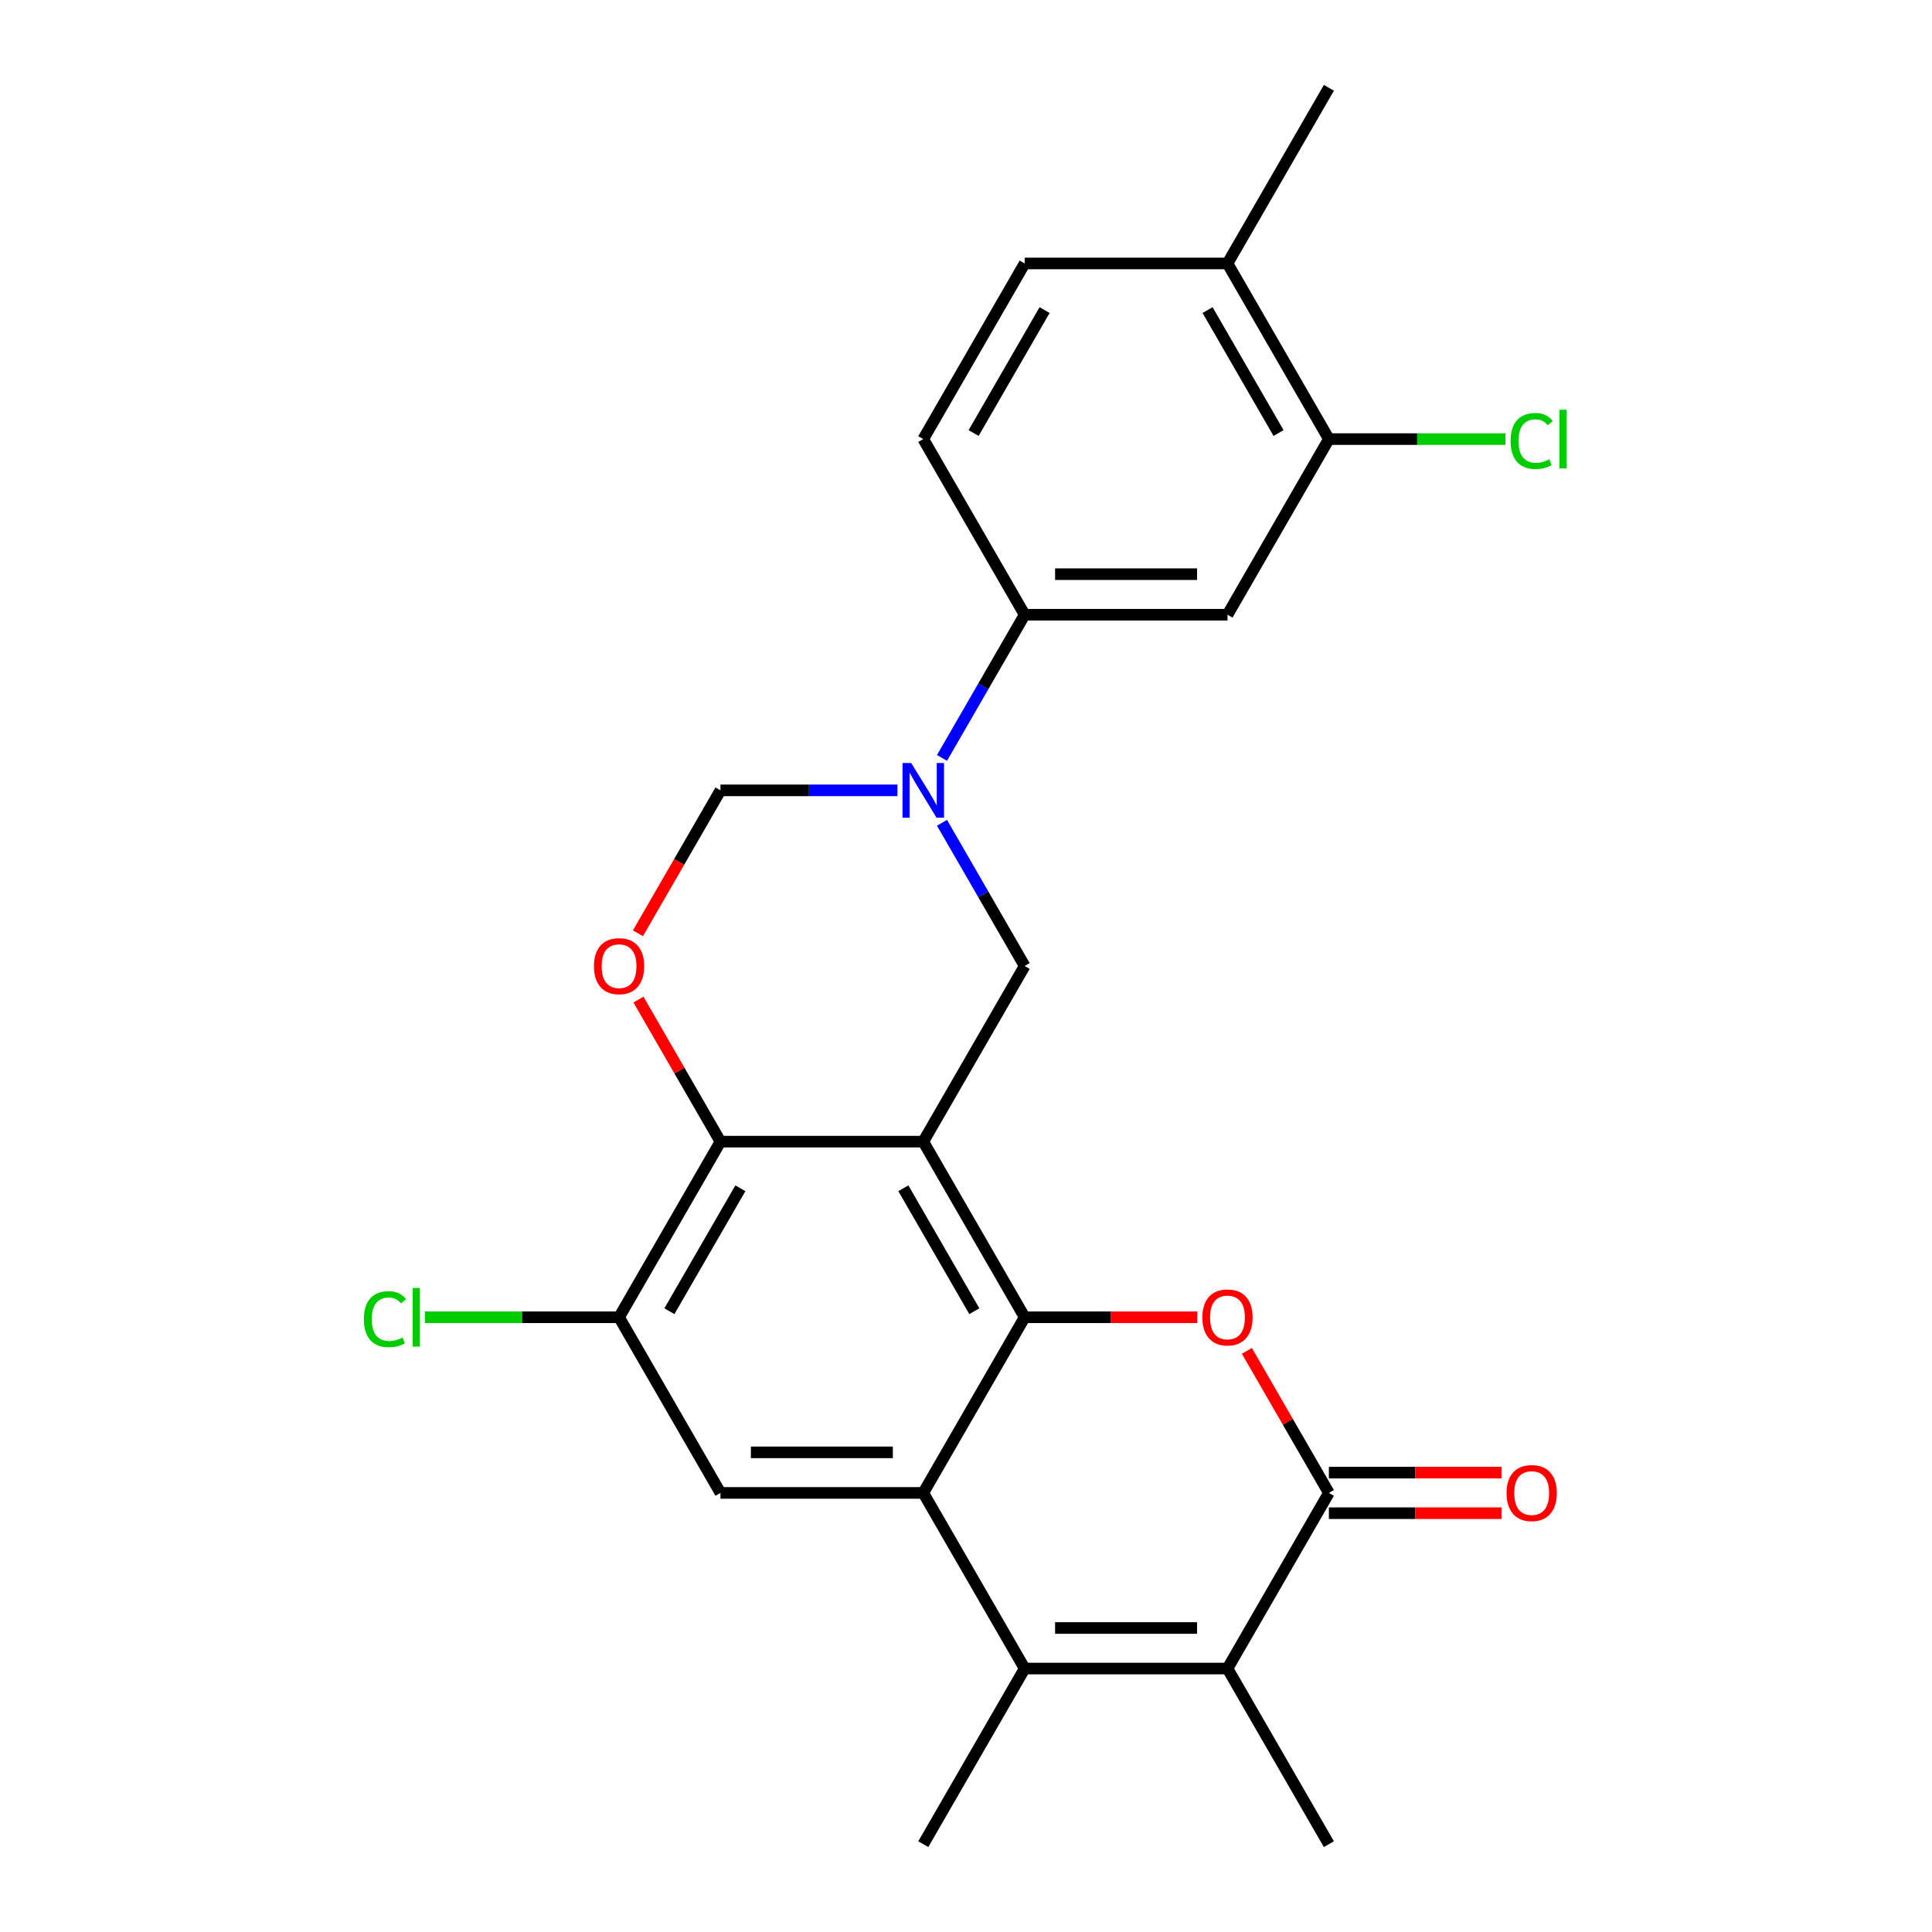 <?xml version='1.0' encoding='iso-8859-1'?>
<svg version='1.1' baseProfile='full'
              xmlns='http://www.w3.org/2000/svg'
                      xmlns:rdkit='http://www.rdkit.org/xml'
                      xmlns:xlink='http://www.w3.org/1999/xlink'
                  xml:space='preserve'
width='1000px' height='1000px' viewBox='0 0 1000 1000'>
<!-- END OF HEADER -->
<rect style='opacity:1.0;fill:#FFFFFF;stroke:none' width='1000' height='1000' x='0' y='0'> </rect>
<path class='bond-0' d='M 477.884,590.909 L 530.37,681.818' style='fill:none;fill-rule:evenodd;stroke:#000000;stroke-width:6px;stroke-linecap:butt;stroke-linejoin:miter;stroke-opacity:1' />
<path class='bond-0' d='M 467.575,615.043 L 504.316,678.679' style='fill:none;fill-rule:evenodd;stroke:#000000;stroke-width:6px;stroke-linecap:butt;stroke-linejoin:miter;stroke-opacity:1' />
<path class='bond-1' d='M 477.884,590.909 L 372.911,590.909' style='fill:none;fill-rule:evenodd;stroke:#000000;stroke-width:6px;stroke-linecap:butt;stroke-linejoin:miter;stroke-opacity:1' />
<path class='bond-2' d='M 477.884,590.909 L 530.37,500' style='fill:none;fill-rule:evenodd;stroke:#000000;stroke-width:6px;stroke-linecap:butt;stroke-linejoin:miter;stroke-opacity:1' />
<path class='bond-3' d='M 530.37,681.818 L 477.884,772.727' style='fill:none;fill-rule:evenodd;stroke:#000000;stroke-width:6px;stroke-linecap:butt;stroke-linejoin:miter;stroke-opacity:1' />
<path class='bond-4' d='M 530.37,681.818 L 575.045,681.818' style='fill:none;fill-rule:evenodd;stroke:#000000;stroke-width:6px;stroke-linecap:butt;stroke-linejoin:miter;stroke-opacity:1' />
<path class='bond-4' d='M 575.045,681.818 L 619.719,681.818' style='fill:none;fill-rule:evenodd;stroke:#FF0000;stroke-width:6px;stroke-linecap:butt;stroke-linejoin:miter;stroke-opacity:1' />
<path class='bond-5' d='M 477.884,772.727 L 530.37,863.636' style='fill:none;fill-rule:evenodd;stroke:#000000;stroke-width:6px;stroke-linecap:butt;stroke-linejoin:miter;stroke-opacity:1' />
<path class='bond-6' d='M 477.884,772.727 L 372.911,772.727' style='fill:none;fill-rule:evenodd;stroke:#000000;stroke-width:6px;stroke-linecap:butt;stroke-linejoin:miter;stroke-opacity:1' />
<path class='bond-6' d='M 462.138,751.733 L 388.657,751.733' style='fill:none;fill-rule:evenodd;stroke:#000000;stroke-width:6px;stroke-linecap:butt;stroke-linejoin:miter;stroke-opacity:1' />
<path class='bond-7' d='M 645.38,699.203 L 666.605,735.965' style='fill:none;fill-rule:evenodd;stroke:#FF0000;stroke-width:6px;stroke-linecap:butt;stroke-linejoin:miter;stroke-opacity:1' />
<path class='bond-7' d='M 666.605,735.965 L 687.83,772.727' style='fill:none;fill-rule:evenodd;stroke:#000000;stroke-width:6px;stroke-linecap:butt;stroke-linejoin:miter;stroke-opacity:1' />
<path class='bond-8' d='M 530.37,863.636 L 477.884,954.545' style='fill:none;fill-rule:evenodd;stroke:#000000;stroke-width:6px;stroke-linecap:butt;stroke-linejoin:miter;stroke-opacity:1' />
<path class='bond-9' d='M 530.37,863.636 L 635.343,863.636' style='fill:none;fill-rule:evenodd;stroke:#000000;stroke-width:6px;stroke-linecap:butt;stroke-linejoin:miter;stroke-opacity:1' />
<path class='bond-9' d='M 546.116,842.642 L 619.597,842.642' style='fill:none;fill-rule:evenodd;stroke:#000000;stroke-width:6px;stroke-linecap:butt;stroke-linejoin:miter;stroke-opacity:1' />
<path class='bond-10' d='M 687.83,772.727 L 635.343,863.636' style='fill:none;fill-rule:evenodd;stroke:#000000;stroke-width:6px;stroke-linecap:butt;stroke-linejoin:miter;stroke-opacity:1' />
<path class='bond-11' d='M 687.83,783.225 L 732.504,783.225' style='fill:none;fill-rule:evenodd;stroke:#000000;stroke-width:6px;stroke-linecap:butt;stroke-linejoin:miter;stroke-opacity:1' />
<path class='bond-11' d='M 732.504,783.225 L 777.178,783.225' style='fill:none;fill-rule:evenodd;stroke:#FF0000;stroke-width:6px;stroke-linecap:butt;stroke-linejoin:miter;stroke-opacity:1' />
<path class='bond-11' d='M 687.83,762.23 L 732.504,762.23' style='fill:none;fill-rule:evenodd;stroke:#000000;stroke-width:6px;stroke-linecap:butt;stroke-linejoin:miter;stroke-opacity:1' />
<path class='bond-11' d='M 732.504,762.23 L 777.178,762.23' style='fill:none;fill-rule:evenodd;stroke:#FF0000;stroke-width:6px;stroke-linecap:butt;stroke-linejoin:miter;stroke-opacity:1' />
<path class='bond-12' d='M 635.343,863.636 L 687.83,954.545' style='fill:none;fill-rule:evenodd;stroke:#000000;stroke-width:6px;stroke-linecap:butt;stroke-linejoin:miter;stroke-opacity:1' />
<path class='bond-13' d='M 372.911,590.909 L 351.687,554.147' style='fill:none;fill-rule:evenodd;stroke:#000000;stroke-width:6px;stroke-linecap:butt;stroke-linejoin:miter;stroke-opacity:1' />
<path class='bond-13' d='M 351.687,554.147 L 330.462,517.384' style='fill:none;fill-rule:evenodd;stroke:#FF0000;stroke-width:6px;stroke-linecap:butt;stroke-linejoin:miter;stroke-opacity:1' />
<path class='bond-14' d='M 372.911,590.909 L 320.425,681.818' style='fill:none;fill-rule:evenodd;stroke:#000000;stroke-width:6px;stroke-linecap:butt;stroke-linejoin:miter;stroke-opacity:1' />
<path class='bond-14' d='M 383.22,615.043 L 346.48,678.679' style='fill:none;fill-rule:evenodd;stroke:#000000;stroke-width:6px;stroke-linecap:butt;stroke-linejoin:miter;stroke-opacity:1' />
<path class='bond-15' d='M 487.575,425.875 L 508.972,462.938' style='fill:none;fill-rule:evenodd;stroke:#0000FF;stroke-width:6px;stroke-linecap:butt;stroke-linejoin:miter;stroke-opacity:1' />
<path class='bond-15' d='M 508.972,462.938 L 530.37,500' style='fill:none;fill-rule:evenodd;stroke:#000000;stroke-width:6px;stroke-linecap:butt;stroke-linejoin:miter;stroke-opacity:1' />
<path class='bond-16' d='M 464.52,409.091 L 418.716,409.091' style='fill:none;fill-rule:evenodd;stroke:#0000FF;stroke-width:6px;stroke-linecap:butt;stroke-linejoin:miter;stroke-opacity:1' />
<path class='bond-16' d='M 418.716,409.091 L 372.911,409.091' style='fill:none;fill-rule:evenodd;stroke:#000000;stroke-width:6px;stroke-linecap:butt;stroke-linejoin:miter;stroke-opacity:1' />
<path class='bond-17' d='M 487.575,392.307 L 508.972,355.244' style='fill:none;fill-rule:evenodd;stroke:#0000FF;stroke-width:6px;stroke-linecap:butt;stroke-linejoin:miter;stroke-opacity:1' />
<path class='bond-17' d='M 508.972,355.244 L 530.37,318.182' style='fill:none;fill-rule:evenodd;stroke:#000000;stroke-width:6px;stroke-linecap:butt;stroke-linejoin:miter;stroke-opacity:1' />
<path class='bond-18' d='M 330.208,483.056 L 351.56,446.073' style='fill:none;fill-rule:evenodd;stroke:#FF0000;stroke-width:6px;stroke-linecap:butt;stroke-linejoin:miter;stroke-opacity:1' />
<path class='bond-18' d='M 351.56,446.073 L 372.911,409.091' style='fill:none;fill-rule:evenodd;stroke:#000000;stroke-width:6px;stroke-linecap:butt;stroke-linejoin:miter;stroke-opacity:1' />
<path class='bond-19' d='M 372.911,772.727 L 320.425,681.818' style='fill:none;fill-rule:evenodd;stroke:#000000;stroke-width:6px;stroke-linecap:butt;stroke-linejoin:miter;stroke-opacity:1' />
<path class='bond-20' d='M 320.425,681.818 L 270.171,681.818' style='fill:none;fill-rule:evenodd;stroke:#000000;stroke-width:6px;stroke-linecap:butt;stroke-linejoin:miter;stroke-opacity:1' />
<path class='bond-20' d='M 270.171,681.818 L 219.916,681.818' style='fill:none;fill-rule:evenodd;stroke:#00CC00;stroke-width:6px;stroke-linecap:butt;stroke-linejoin:miter;stroke-opacity:1' />
<path class='bond-21' d='M 530.37,318.182 L 635.343,318.182' style='fill:none;fill-rule:evenodd;stroke:#000000;stroke-width:6px;stroke-linecap:butt;stroke-linejoin:miter;stroke-opacity:1' />
<path class='bond-21' d='M 546.116,297.187 L 619.597,297.187' style='fill:none;fill-rule:evenodd;stroke:#000000;stroke-width:6px;stroke-linecap:butt;stroke-linejoin:miter;stroke-opacity:1' />
<path class='bond-22' d='M 530.37,318.182 L 477.884,227.273' style='fill:none;fill-rule:evenodd;stroke:#000000;stroke-width:6px;stroke-linecap:butt;stroke-linejoin:miter;stroke-opacity:1' />
<path class='bond-23' d='M 635.343,318.182 L 687.83,227.273' style='fill:none;fill-rule:evenodd;stroke:#000000;stroke-width:6px;stroke-linecap:butt;stroke-linejoin:miter;stroke-opacity:1' />
<path class='bond-24' d='M 687.83,227.273 L 733.544,227.273' style='fill:none;fill-rule:evenodd;stroke:#000000;stroke-width:6px;stroke-linecap:butt;stroke-linejoin:miter;stroke-opacity:1' />
<path class='bond-24' d='M 733.544,227.273 L 779.258,227.273' style='fill:none;fill-rule:evenodd;stroke:#00CC00;stroke-width:6px;stroke-linecap:butt;stroke-linejoin:miter;stroke-opacity:1' />
<path class='bond-25' d='M 687.83,227.273 L 635.343,136.364' style='fill:none;fill-rule:evenodd;stroke:#000000;stroke-width:6px;stroke-linecap:butt;stroke-linejoin:miter;stroke-opacity:1' />
<path class='bond-25' d='M 661.775,224.134 L 625.034,160.497' style='fill:none;fill-rule:evenodd;stroke:#000000;stroke-width:6px;stroke-linecap:butt;stroke-linejoin:miter;stroke-opacity:1' />
<path class='bond-26' d='M 635.343,136.364 L 530.37,136.364' style='fill:none;fill-rule:evenodd;stroke:#000000;stroke-width:6px;stroke-linecap:butt;stroke-linejoin:miter;stroke-opacity:1' />
<path class='bond-27' d='M 635.343,136.364 L 687.83,45.455' style='fill:none;fill-rule:evenodd;stroke:#000000;stroke-width:6px;stroke-linecap:butt;stroke-linejoin:miter;stroke-opacity:1' />
<path class='bond-28' d='M 477.884,227.273 L 530.37,136.364' style='fill:none;fill-rule:evenodd;stroke:#000000;stroke-width:6px;stroke-linecap:butt;stroke-linejoin:miter;stroke-opacity:1' />
<path class='bond-28' d='M 503.939,224.134 L 540.679,160.497' style='fill:none;fill-rule:evenodd;stroke:#000000;stroke-width:6px;stroke-linecap:butt;stroke-linejoin:miter;stroke-opacity:1' />
<path  class='atom-3' d='M 622.343 681.898
Q 622.343 675.098, 625.703 671.298
Q 629.063 667.498, 635.343 667.498
Q 641.623 667.498, 644.983 671.298
Q 648.343 675.098, 648.343 681.898
Q 648.343 688.778, 644.943 692.698
Q 641.543 696.578, 635.343 696.578
Q 629.103 696.578, 625.703 692.698
Q 622.343 688.818, 622.343 681.898
M 635.343 693.378
Q 639.663 693.378, 641.983 690.498
Q 644.343 687.578, 644.343 681.898
Q 644.343 676.338, 641.983 673.538
Q 639.663 670.698, 635.343 670.698
Q 631.023 670.698, 628.663 673.498
Q 626.343 676.298, 626.343 681.898
Q 626.343 687.618, 628.663 690.498
Q 631.023 693.378, 635.343 693.378
' fill='#FF0000'/>
<path  class='atom-8' d='M 471.624 394.931
L 480.904 409.931
Q 481.824 411.411, 483.304 414.091
Q 484.784 416.771, 484.864 416.931
L 484.864 394.931
L 488.624 394.931
L 488.624 423.251
L 484.744 423.251
L 474.784 406.851
Q 473.624 404.931, 472.384 402.731
Q 471.184 400.531, 470.824 399.851
L 470.824 423.251
L 467.144 423.251
L 467.144 394.931
L 471.624 394.931
' fill='#0000FF'/>
<path  class='atom-10' d='M 307.425 500.08
Q 307.425 493.28, 310.785 489.48
Q 314.145 485.68, 320.425 485.68
Q 326.705 485.68, 330.065 489.48
Q 333.425 493.28, 333.425 500.08
Q 333.425 506.96, 330.025 510.88
Q 326.625 514.76, 320.425 514.76
Q 314.185 514.76, 310.785 510.88
Q 307.425 507, 307.425 500.08
M 320.425 511.56
Q 324.745 511.56, 327.065 508.68
Q 329.425 505.76, 329.425 500.08
Q 329.425 494.52, 327.065 491.72
Q 324.745 488.88, 320.425 488.88
Q 316.105 488.88, 313.745 491.68
Q 311.425 494.48, 311.425 500.08
Q 311.425 505.8, 313.745 508.68
Q 316.105 511.56, 320.425 511.56
' fill='#FF0000'/>
<path  class='atom-17' d='M 779.802 772.807
Q 779.802 766.007, 783.162 762.207
Q 786.522 758.407, 792.802 758.407
Q 799.082 758.407, 802.442 762.207
Q 805.802 766.007, 805.802 772.807
Q 805.802 779.687, 802.402 783.607
Q 799.002 787.487, 792.802 787.487
Q 786.562 787.487, 783.162 783.607
Q 779.802 779.727, 779.802 772.807
M 792.802 784.287
Q 797.122 784.287, 799.442 781.407
Q 801.802 778.487, 801.802 772.807
Q 801.802 767.247, 799.442 764.447
Q 797.122 761.607, 792.802 761.607
Q 788.482 761.607, 786.122 764.407
Q 783.802 767.207, 783.802 772.807
Q 783.802 778.527, 786.122 781.407
Q 788.482 784.287, 792.802 784.287
' fill='#FF0000'/>
<path  class='atom-21' d='M 188.332 682.798
Q 188.332 675.758, 191.612 672.078
Q 194.932 668.358, 201.212 668.358
Q 207.052 668.358, 210.172 672.478
L 207.532 674.638
Q 205.252 671.638, 201.212 671.638
Q 196.932 671.638, 194.652 674.518
Q 192.412 677.358, 192.412 682.798
Q 192.412 688.398, 194.732 691.278
Q 197.092 694.158, 201.652 694.158
Q 204.772 694.158, 208.412 692.278
L 209.532 695.278
Q 208.052 696.238, 205.812 696.798
Q 203.572 697.358, 201.092 697.358
Q 194.932 697.358, 191.612 693.598
Q 188.332 689.838, 188.332 682.798
' fill='#00CC00'/>
<path  class='atom-21' d='M 213.612 666.638
L 217.292 666.638
L 217.292 696.998
L 213.612 696.998
L 213.612 666.638
' fill='#00CC00'/>
<path  class='atom-22' d='M 781.882 228.253
Q 781.882 221.213, 785.162 217.533
Q 788.482 213.813, 794.762 213.813
Q 800.602 213.813, 803.722 217.933
L 801.082 220.093
Q 798.802 217.093, 794.762 217.093
Q 790.482 217.093, 788.202 219.973
Q 785.962 222.813, 785.962 228.253
Q 785.962 233.853, 788.282 236.733
Q 790.642 239.613, 795.202 239.613
Q 798.322 239.613, 801.962 237.733
L 803.082 240.733
Q 801.602 241.693, 799.362 242.253
Q 797.122 242.813, 794.642 242.813
Q 788.482 242.813, 785.162 239.053
Q 781.882 235.293, 781.882 228.253
' fill='#00CC00'/>
<path  class='atom-22' d='M 807.162 212.093
L 810.842 212.093
L 810.842 242.453
L 807.162 242.453
L 807.162 212.093
' fill='#00CC00'/>
</svg>

